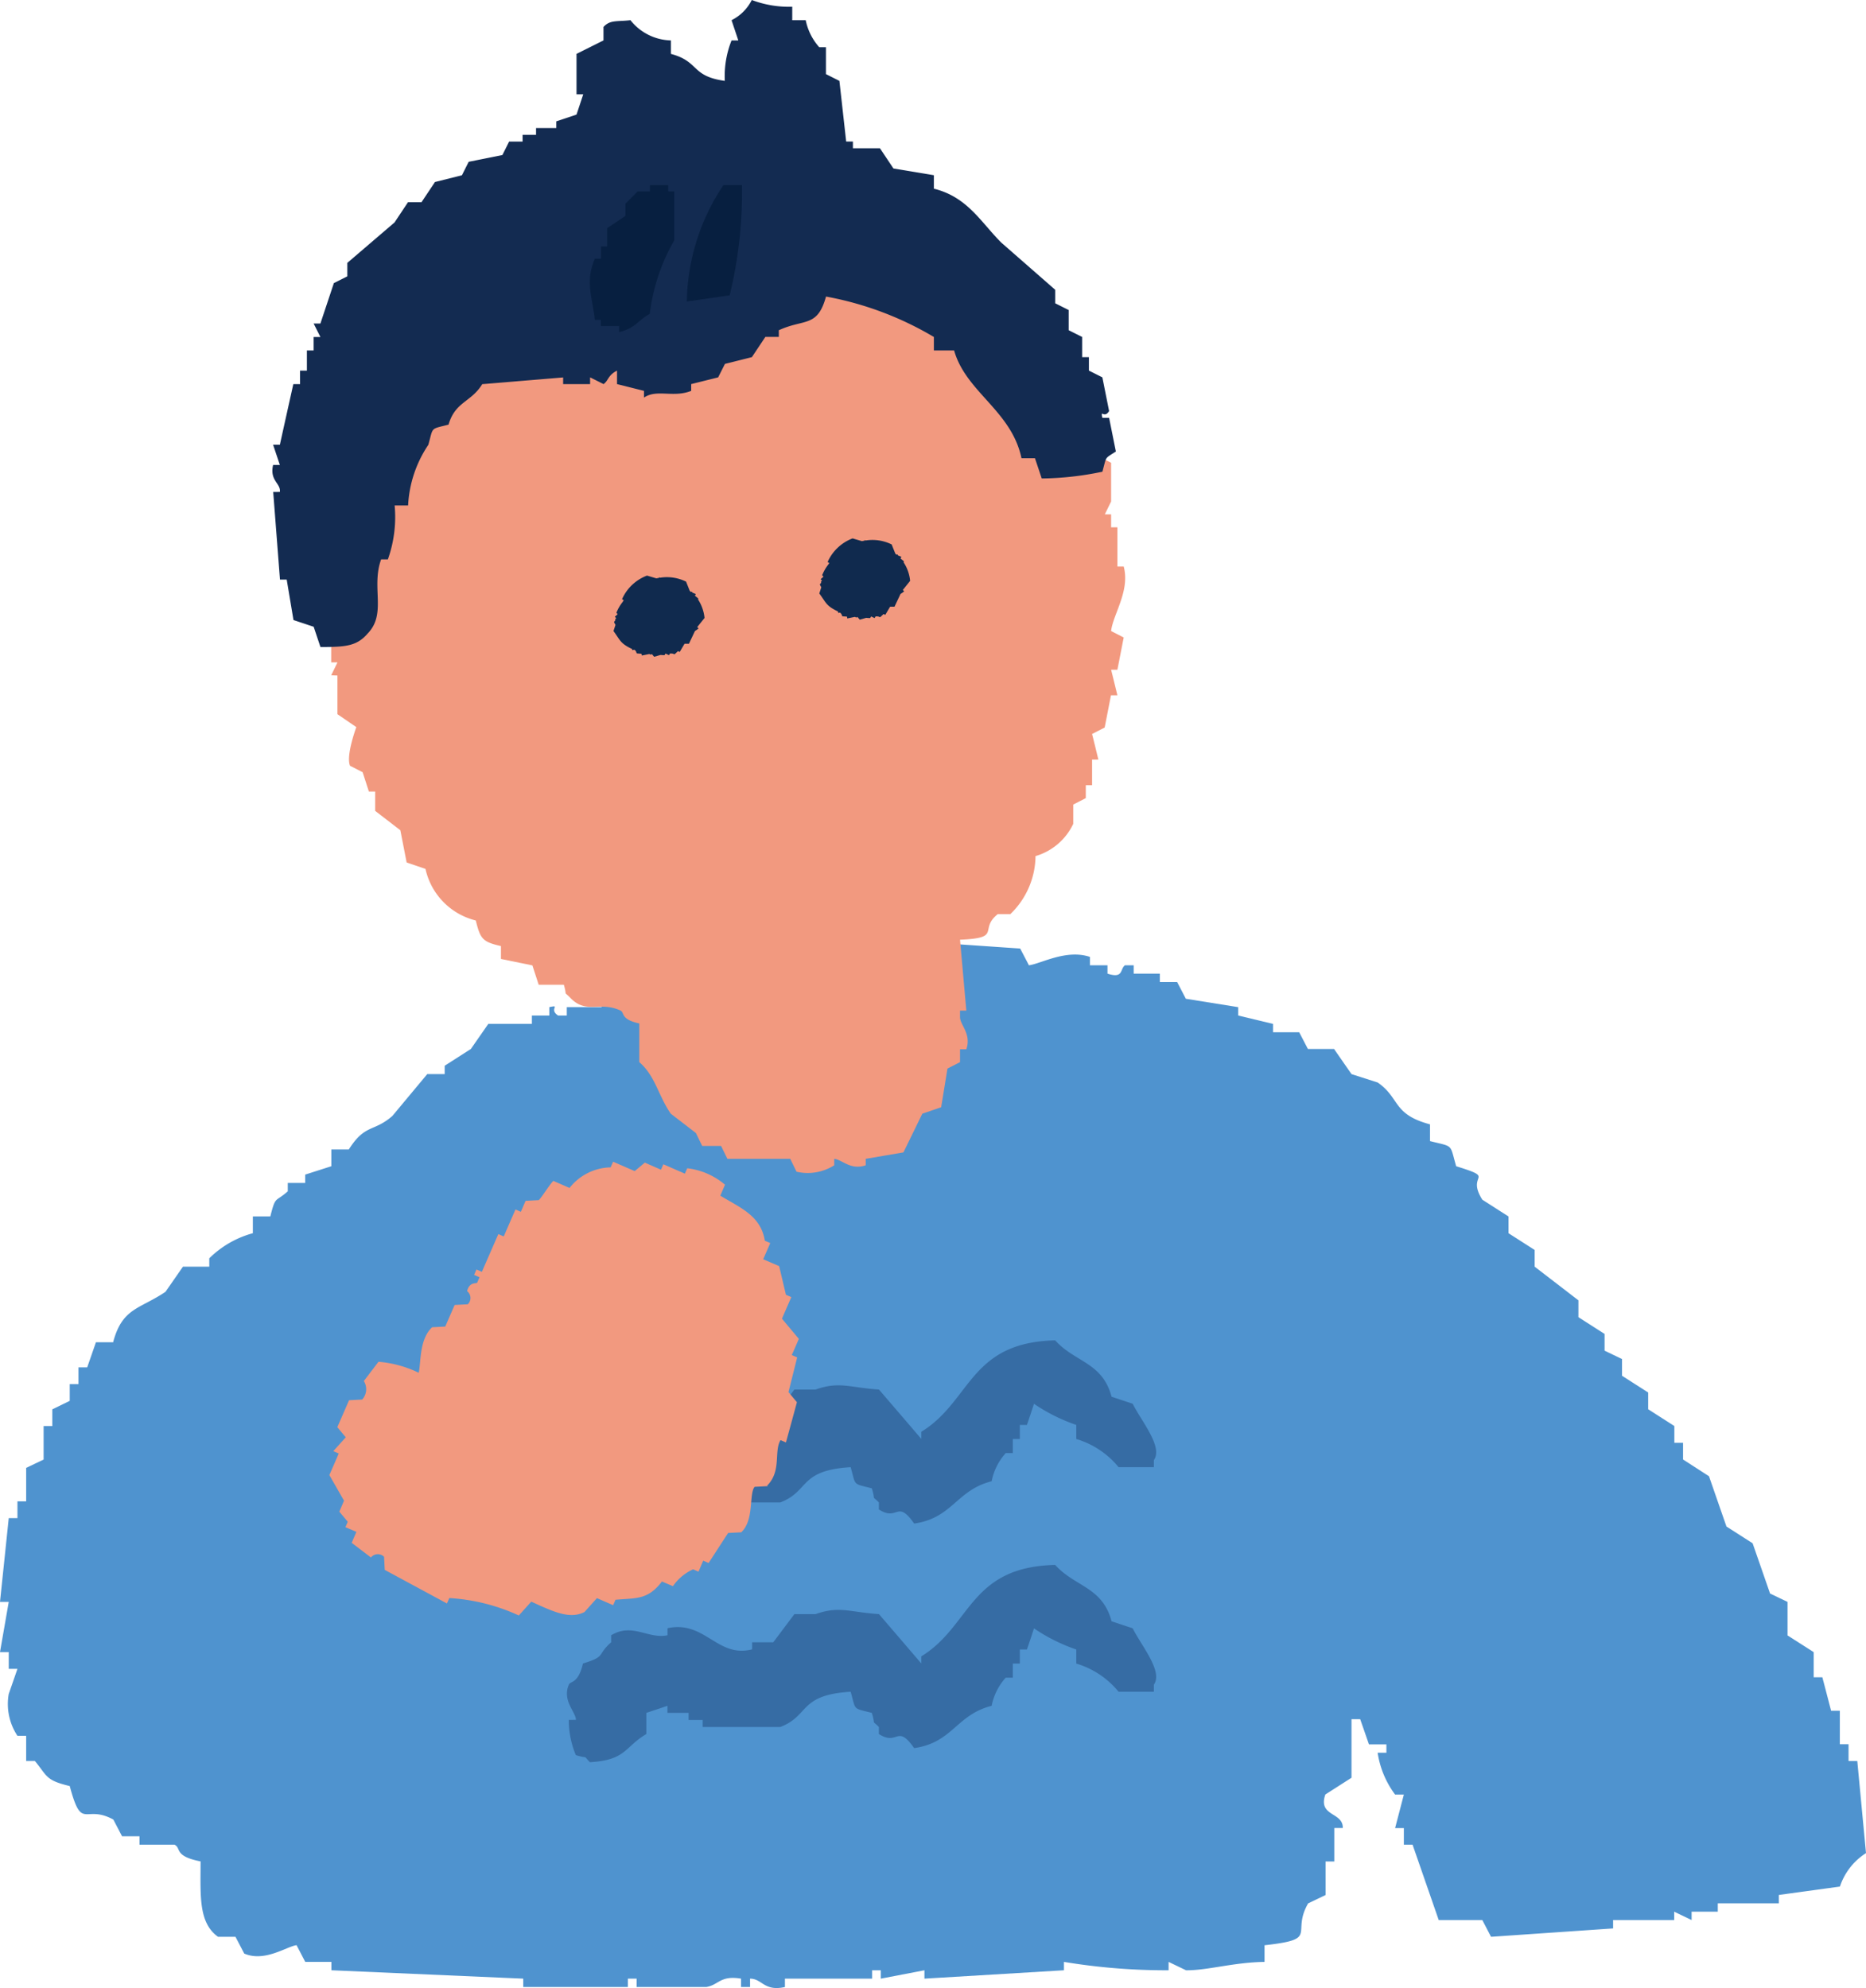 <svg xmlns="http://www.w3.org/2000/svg" xmlns:xlink="http://www.w3.org/1999/xlink" width="51" height="54.349" viewBox="0 0 51 54.349">
  <defs>
    <clipPath id="clip-path">
      <rect id="長方形_135" data-name="長方形 135" width="51" height="54.349" fill="none"/>
    </clipPath>
  </defs>
  <g id="グループ_83" data-name="グループ 83" transform="translate(0 0)">
    <g id="グループ_82" data-name="グループ 82" transform="translate(0 0)" clip-path="url(#clip-path)">
      <path id="パス_204" data-name="パス 204" d="M3.1,45.666H2.622q-.119.344-.239.687H2.145v.457H1.906v.458L1.43,47.5v.458H1.192v.915L.715,49.1v.915H.477v.458H.239Q.12,51.618,0,52.763H.239Q.12,53.45,0,54.136H.239v.458H.477l-.238.686a1.572,1.572,0,0,0,.238,1.145H.715v.687H.953c.345.417.288.528.953.686.337,1.256.4.484,1.192.916l.238.457h.477V59.4h.954c.2.093-.03.311.715.458,0,.927-.064,1.673.477,2.061h.477l.239.458c.558.243,1.16-.194,1.43-.229l.238.457h.715v.229l5.243.229v.229h2.86v-.229H17.4v.229H19.3c.346-.053.377-.325.953-.229v.229H20.5v-.229c.333,0,.381.357.953.229v-.229h2.383v-.229h.238v.229l1.192-.229v.229l3.813-.229v-.229a17.042,17.042,0,0,0,2.86.229v-.229l.477.229c.581.007,1.29-.216,2.145-.229V62.15c1.516-.168.716-.312,1.191-1.144l.477-.229V59.86h.239v-.915H36.7c.013-.443-.686-.308-.477-.916l.715-.458v-1.6h.238l.239.687h.477v.229h-.239a2.53,2.53,0,0,0,.477,1.144h.239l-.239.916h.239V59.4h.238q.358,1.031.715,2.061h1.191l.239.458,3.336-.229v-.229h1.669v-.229l.477.229v-.229h.715v-.228h1.669v-.229l1.669-.229A1.73,1.73,0,0,1,51,59.631l-.238-2.518h-.239v-.458h-.238v-.916h-.239q-.119-.458-.239-.915H49.57v-.687l-.715-.457v-.916l-.477-.229q-.238-.687-.477-1.374l-.715-.458-.477-1.374L46,48.871v-.457h-.238v-.458l-.715-.458v-.458l-.715-.458v-.457l-.477-.229v-.458l-.715-.458V44.52L41.944,43.6v-.457l-.715-.458v-.458l-.715-.458c-.463-.73.419-.563-.715-.915-.182-.623-.056-.522-.715-.687v-.458c-1.032-.275-.814-.719-1.43-1.144l-.715-.229c-.159-.229-.318-.457-.477-.687h-.715l-.238-.457h-.715v-.229l-.953-.229v-.229l-1.43-.229-.238-.457H31.7v-.229h-.715v-.229h-.239c-.142.109-.034.37-.477.229v-.229H29.79v-.229c-.646-.218-1.336.185-1.668.229l-.239-.458-3.336-.229v.229c-.282.067-.188-.29-.953,0v.229h-.715v-.229H22.64v.229H21.449v.229H20.257v.229c-.3.039-.416-.43-.953-.229l-.239.458h-1.43l-.238.457h-.953v.229h-.953v.229h-.239c-.265-.179.09-.3-.238-.229v.229h-.477v.229H13.346l-.477.686c-.238.153-.477.305-.715.458v.229h-.477l-.953,1.144c-.514.448-.743.209-1.191.916H9.056v.458l-.715.229v.228H7.865v.229c-.349.31-.331.11-.477.687H6.911v.458a2.7,2.7,0,0,0-1.191.686V43.6H5l-.477.687c-.709.479-1.179.434-1.43,1.374" transform="translate(0 -8.973)" fill="#4f93cf" fill-rule="evenodd"/>
      <path id="パス_205" data-name="パス 205" d="M12.383,20.67v1.057l.516.353s-.291.781-.172,1.057l.344.176.171.528h.172v.529l.688.529q.086.44.172.881l.515.176a1.865,1.865,0,0,0,1.375,1.41c.125.508.185.584.688.7v.352l.859.176c.057.176.115.353.172.529h.688c.1.352-.024.152.172.353.441.465.8.087,1.375.352.117.054-.008.241.515.353v1.057c.44.381.517.915.86,1.41l.687.529.172.352h.516q.086.177.172.352h1.718l.172.353a1.353,1.353,0,0,0,1.031-.176v-.176c.218.021.444.319.86.176v-.176l1.031-.176.516-1.058.515-.176q.087-.528.172-1.057l.344-.176v-.352h.172c.145-.424-.175-.666-.172-.881v-.176h.172q-.086-.968-.172-1.938c1.168-.048.5-.273,1.031-.7h.344a2.232,2.232,0,0,0,.688-1.586,1.654,1.654,0,0,0,1.031-.881v-.528l.343-.176v-.353h.172v-.7h.172c-.057-.234-.114-.47-.172-.7l.344-.176q.086-.44.172-.881H33.7c-.057-.235-.115-.47-.172-.7H33.7q.086-.44.172-.881l-.344-.176c.048-.448.524-1.1.344-1.763H33.7V16.617h-.172v-.353h-.172l.172-.352V14.854l-.344-.176q-.086-.529-.172-1.058h-.172a1.165,1.165,0,0,0-.859-.7c-.083-1.955-4.2-3.611-5.328-3.524V9.04a2.134,2.134,0,0,0-.86.176V8.863a4.018,4.018,0,0,1-.687-.176v.176h-.688l-.171-.352H21.836v.176h-.343l-.172.353h-.344v.176c-.365.095-.677-.4-1.2-.176l-.172.353h-.688l-.343.529h-.516l-.172.352h-.344l-1.031,1.233h-.172v.529h-.172v.176h-.343c-.086.426-.216,1.032-.516,1.234-.523.351-.432-.313-.688.529h-.343l-.86,1.586h-.172v.353h-.171v.352H12.9v.529h-.172v.7h-.172v.352h-.172q.086.7.172,1.41h-.172v.353h-.172v.7h.172l-.172.353Z" transform="translate(-3.16 -2.203)" fill="#f2997f" fill-rule="evenodd"/>
      <path id="パス_206" data-name="パス 206" d="M10.066,13.449l.185,2.395h.184l.185,1.106.552.184.185.553c.673,0,.99-.017,1.29-.368.527-.543.091-1.255.368-2.027H13.2a3.451,3.451,0,0,0,.185-1.474h.368a3.252,3.252,0,0,1,.553-1.658c.14-.5.044-.42.552-.552.185-.633.616-.609.921-1.106l2.211-.184V10.5h.737v-.184l.368.184c.133-.092.117-.242.368-.368V10.5l.737.185v.184c.349-.239.8.012,1.29-.184V10.5l.737-.184.185-.368.737-.185.368-.553h.368V9.028c.695-.322,1.055-.065,1.29-.921a8.9,8.9,0,0,1,2.948,1.105V9.58h.553c.321,1.141,1.568,1.643,1.842,2.947h.368l.185.553a8.41,8.41,0,0,0,1.658-.185c.119-.436.051-.345.368-.552l-.185-.921h-.184c-.054-.255.047.037.184-.185q-.092-.46-.184-.921l-.368-.185V9.764h-.185V9.211l-.368-.184V8.475l-.368-.184V7.922l-1.474-1.29c-.568-.569-.924-1.246-1.842-1.474V4.79l-1.105-.184-.369-.553H25.91V3.869h-.184l-.185-1.658-.368-.185V1.29h-.184A1.582,1.582,0,0,1,24.62.552h-.368V.184A2.871,2.871,0,0,1,23.146,0a1.234,1.234,0,0,1-.553.552l.185.553h-.185a2.641,2.641,0,0,0-.184,1.106c-.935-.13-.683-.526-1.474-.738V1.105A1.452,1.452,0,0,1,19.83.552c-.366.044-.554-.016-.737.185v.368l-.737.368V2.579h.184c-.062.185-.122.369-.184.553l-.553.185V3.5h-.553v.185h-.368v.185h-.368l-.184.368-.921.185-.185.368-.737.185-.368.552H13.75l-.368.553-1.29,1.105v.368l-.368.185-.368,1.105h-.185l.185.368h-.185V9.58h-.184v.552H10.8V10.5h-.184q-.185.829-.368,1.658h-.185l.185.553h-.185c-.1.431.215.5.185.737Z" transform="translate(-2.599 0)" fill="#132b51" fill-rule="evenodd"/>
      <path id="パス_207" data-name="パス 207" d="M30.726,21.882l-.007-.031c-.326-.156-.317-.233-.508-.491.011-.037.023-.073.035-.11v0l0,0,.019-.06c-.064-.113-.033-.062,0-.135l-.013-.005c.011-.019.021-.028.032-.044l-.037-.036.079-.071-.038-.036a1.165,1.165,0,0,1,.173-.3l.023-.039-.047-.023a1.218,1.218,0,0,1,.683-.647l.255.075.071-.013.009-.016c.009,0,.011.008.019.012a1.185,1.185,0,0,1,.714.107l.1.251.03.029.036-.007c0,.009,0,.015,0,.024l.1.042-.024.045c.106.086.1.077.084.105a1.108,1.108,0,0,1,.179.507l-.2.25.037.036a.732.732,0,0,1-.1.072c-.054.116-.109.232-.164.348h-.12c-.044.074-.088.149-.132.224l-.047-.023c-.156.15-.047.053-.22.066-.008.015-.016.03-.026.045l-.093-.045-.027.044a.981.981,0,0,1-.109-.006l-.175.05L31.252,22l-.026.019-.044-.019-.206.042-.01-.05c-.211-.013-.085,0-.177-.1l-.02-.008-.042.008" transform="translate(-7.818 -5.136)" fill="#102a4e" fill-rule="evenodd"/>
      <path id="パス_208" data-name="パス 208" d="M23.134,23.268l-.006-.031c-.326-.156-.318-.233-.508-.492l.036-.109,0,0,0,0,.019-.06c-.064-.113-.033-.063,0-.135l-.013-.005c.011-.019.021-.028.032-.044l-.037-.036.079-.072-.037-.035a1.153,1.153,0,0,1,.173-.3L22.9,21.9l-.047-.023a1.212,1.212,0,0,1,.683-.647l.255.075.071-.013.009-.016c.008,0,.011.008.019.012a1.186,1.186,0,0,1,.714.107l.1.251.03.03.036-.007c0,.01,0,.016,0,.024l.1.041c-.007.016-.016.031-.024.046.105.086.1.077.084.1a1.141,1.141,0,0,1,.179.508l-.2.25.037.036a.8.8,0,0,1-.1.072c-.054.116-.109.232-.164.348h-.12c-.044.074-.088.149-.132.224l-.047-.023c-.156.15-.047.053-.22.066l-.026.045-.094-.045-.027.044a.981.981,0,0,1-.109-.006l-.176.05-.062-.075-.025.019-.044-.019-.206.041c0-.016-.007-.033-.01-.049-.211-.013-.084,0-.178-.1l-.019-.009-.043.009" transform="translate(-5.853 -5.495)" fill="#102a4e" fill-rule="evenodd"/>
      <path id="パス_209" data-name="パス 209" d="M22.048,10.511v.168h.5v.168c.472-.125.48-.3.837-.5a5.283,5.283,0,0,1,.669-2.009V7H23.89V6.829h-.5V7h-.335l-.335.335v.335l-.5.334v.5h-.168v.335h-.168c-.272.634-.07,1.029,0,1.674Z" transform="translate(-5.626 -1.767)" fill="#071f40" fill-rule="evenodd"/>
      <path id="パス_210" data-name="パス 210" d="M26.823,6.828h-.5a5.864,5.864,0,0,0-1,3.181l1.171-.168a11.907,11.907,0,0,0,.335-3.013" transform="translate(-6.551 -1.767)" fill="#071f40" fill-rule="evenodd"/>
      <path id="パス_211" data-name="パス 211" d="M20.954,53.67a2.448,2.448,0,0,0,.193.963c.385.116.165-.027.385.193.994-.058.935-.409,1.541-.77v-.578l.577-.193v.193h.578v.193h.385v.193h2.119c.808-.305.5-.879,1.926-.964.148.525.046.439.578.578.116.385-.027.166.193.385v.193c.528.338.489-.291.964.385,1.055-.15,1.149-.912,2.118-1.156a1.609,1.609,0,0,1,.385-.77h.193v-.385h.193v-.385h.193q.1-.289.193-.578a4.776,4.776,0,0,0,1.156.578v.385a2.357,2.357,0,0,1,1.156.77h.964v-.192c.258-.364-.34-1.062-.578-1.542l-.578-.192c-.248-.944-1-.939-1.541-1.541-2.351.054-2.292,1.663-3.66,2.5v.193q-.577-.675-1.156-1.348c-.826-.058-1.086-.228-1.734,0h-.578l-.577.77h-.578v.193c-.955.245-1.288-.8-2.312-.578v.193c-.535.11-.958-.351-1.541,0v.193c-.4.346-.122.384-.77.578-.13.561-.341.474-.385.578-.19.439.189.744.193.963Z" transform="translate(-5.408 -12.792)" fill="#366ca4" fill-rule="evenodd"/>
      <path id="パス_212" data-name="パス 212" d="M20.954,61.952a2.448,2.448,0,0,0,.193.963c.385.116.165-.027.385.193.994-.058.935-.409,1.541-.77v-.578l.577-.193v.193h.578v.193h.385v.193h2.119c.808-.305.5-.879,1.926-.964.148.525.046.439.578.578.116.385-.027.166.193.385v.193c.528.338.489-.291.964.385,1.055-.15,1.149-.912,2.118-1.156a1.609,1.609,0,0,1,.385-.77h.193v-.385h.193v-.385h.193q.1-.289.193-.578a4.776,4.776,0,0,0,1.156.578v.385a2.357,2.357,0,0,1,1.156.77h.964v-.192c.258-.364-.34-1.062-.578-1.542l-.578-.192c-.248-.944-1-.939-1.541-1.541-2.351.054-2.292,1.663-3.66,2.5v.193q-.577-.675-1.156-1.348c-.826-.058-1.086-.228-1.734,0h-.578l-.577.77h-.578v.193c-.955.245-1.288-.8-2.312-.578v.193c-.535.11-.958-.351-1.541,0v.193c-.4.346-.122.384-.77.578-.13.561-.341.474-.385.578-.19.439.189.744.193.963Z" transform="translate(-5.408 -14.935)" fill="#366ca4" fill-rule="evenodd"/>
      <path id="パス_213" data-name="パス 213" d="M24.108,51.7c.4-.4.179-.938.366-1.244l.148.064q.151-.548.3-1.1l-.231-.276.238-.949-.148-.064q.1-.221.193-.443l-.461-.551c.085-.2.171-.393.256-.59l-.148-.064q-.092-.391-.185-.783L24,45.512l.193-.442-.148-.064c-.11-.686-.671-.9-1.217-1.232l.128-.3a1.931,1.931,0,0,0-1.032-.449l-.064.147-.589-.256-.064.148-.443-.193-.276.231-.59-.256L19.83,43a1.465,1.465,0,0,0-1.123.563l-.442-.193c-.1.093-.326.464-.4.526l-.359.019-.129.3-.147-.064q-.161.368-.321.737l-.148-.064-.45,1.032-.148-.064-.064.148.148.064-.064.148c-.025.035-.208-.033-.276.231a.238.238,0,0,1,.019.36l-.359.019-.257.59-.359.019c-.354.333-.3.95-.366,1.244a3.078,3.078,0,0,0-1.1-.3l-.4.526a.42.42,0,0,1-.045.506l-.359.019-.321.737.231.276-.34.379.148.064c-.085.2-.171.394-.256.59l.4.7c-.042.1-.085.2-.128.3l.231.276-.064.148.3.128-.129.3.526.4a.243.243,0,0,1,.359-.019c.006.119.013.239.019.359l1.7.918.064-.148a5.282,5.282,0,0,1,1.9.476l.34-.378c.6.273,1.052.491,1.455.283l.34-.379.443.193.064-.148c.57-.052.88.01,1.27-.5l.3.128a1.354,1.354,0,0,1,.551-.461l.148.064.128-.3.148.064.533-.821.359-.019c.363-.337.205-1.053.366-1.243l.359-.019" transform="translate(-3.141 -11.088)" fill="#f2997f" fill-rule="evenodd"/>
    </g>
  </g>
</svg>
